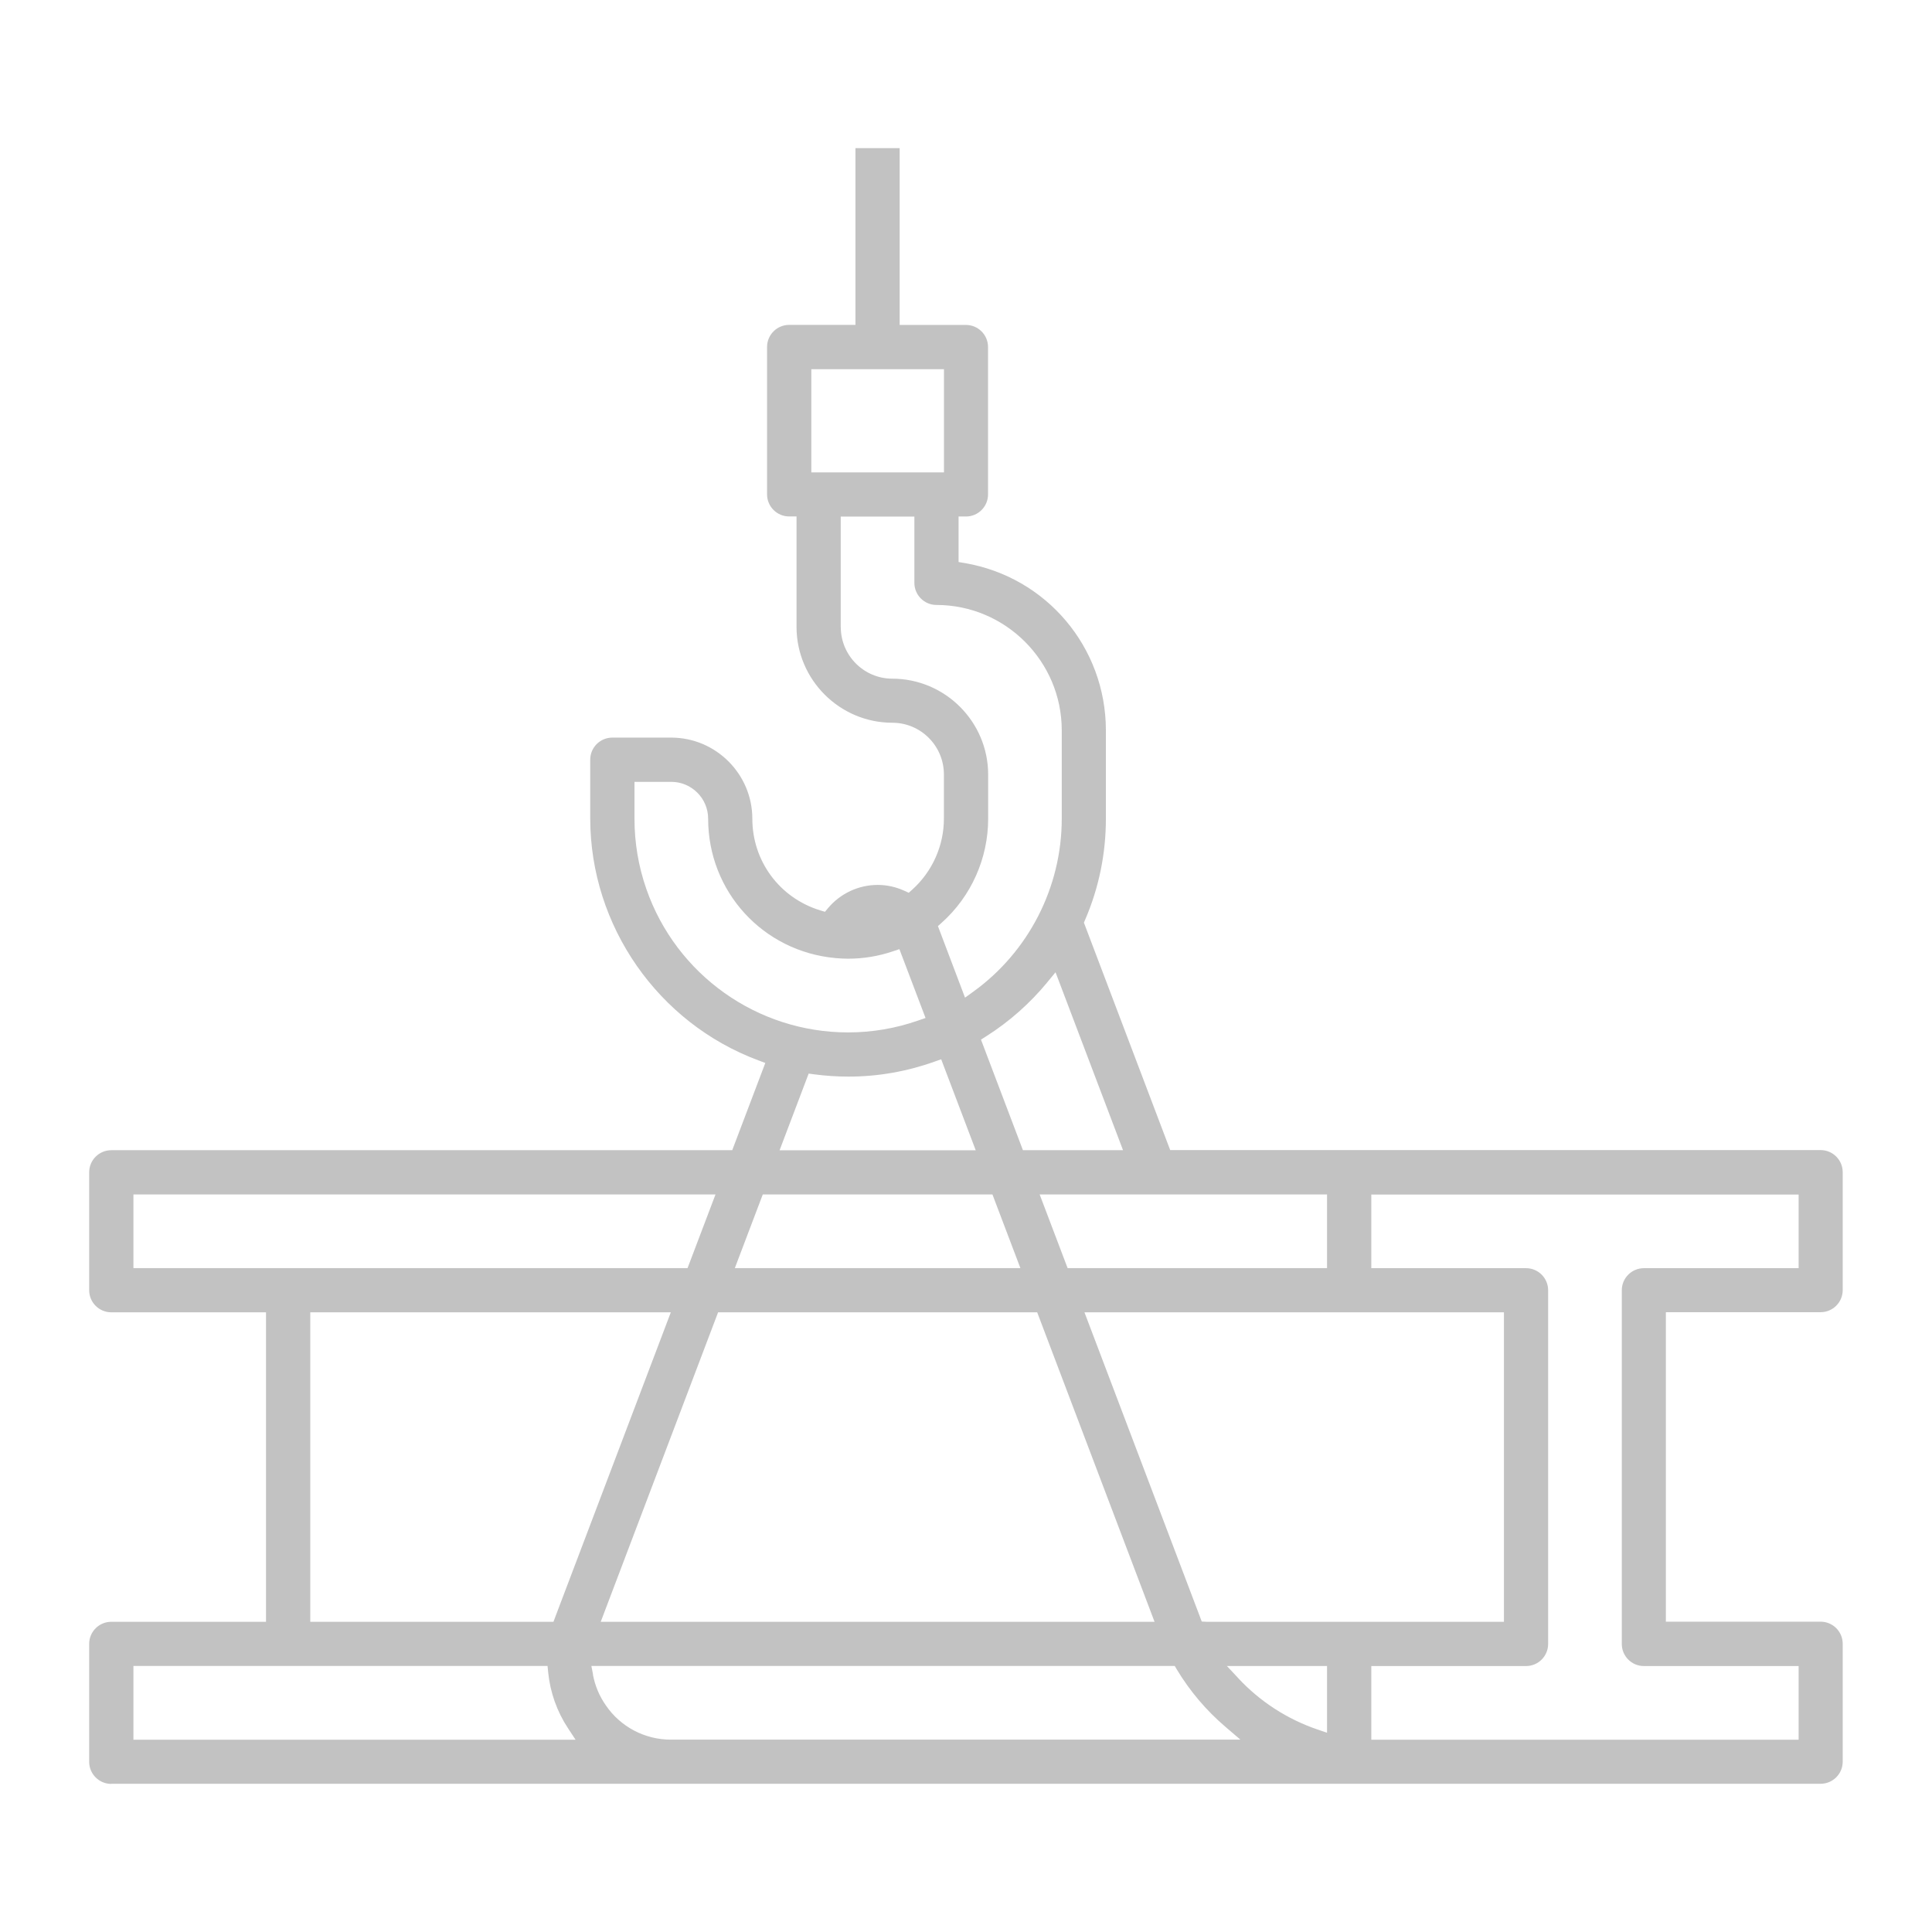 <svg version="1.1" xmlns="http://www.w3.org/2000/svg" width="32" height="32" viewBox="0 0 32 32">
<path fill="#c2c2c2" d="M1.843 29.547c-0.202 0-0.366-0.164-0.366-0.366v-1.953c0-0.202 0.164-0.366 0.366-0.366h2.563v-5.126h-2.563c-0.202 0-0.366-0.164-0.366-0.366v-1.953c0-0.202 0.164-0.366 0.366-0.366h10.285l0.548-1.445-0.115-0.043c-1.664-0.62-2.783-2.229-2.785-4.004v-0.976c0-0.202 0.164-0.366 0.366-0.366h0.976c0.739 0.001 1.342 0.603 1.343 1.343 0 0.704 0.453 1.314 1.126 1.519l0.077 0.023 0.052-0.062c0.204-0.242 0.503-0.382 0.82-0.383 0.154 0 0.302 0.033 0.443 0.097l0.073 0.033 0.060-0.054c0.332-0.3 0.523-0.729 0.522-1.176v-0.732c-0.001-0.471-0.383-0.854-0.854-0.854-0.874-0.001-1.586-0.713-1.587-1.587v-1.83h-0.122c-0.202 0-0.366-0.164-0.366-0.366v-2.441c0-0.202 0.164-0.366 0.366-0.366h1.098v-2.928h0.732v2.929h1.098c0.202 0 0.366 0.164 0.366 0.366v2.441c0 0.202-0.164 0.366-0.366 0.366h-0.122v0.754l0.101 0.017c1.354 0.231 2.337 1.395 2.339 2.768v1.464c0 0.581-0.115 1.146-0.345 1.679l-0.019 0.045 1.429 3.767h10.773c0.202 0 0.366 0.164 0.366 0.366v1.953c0 0.202-0.164 0.366-0.366 0.366h-2.563v5.126h2.563c0.202 0 0.366 0.164 0.366 0.366v1.953c0 0.202-0.164 0.366-0.366 0.366h-28.313zM9.821 27.739c0.035 0.183 0.106 0.353 0.213 0.506 0.242 0.356 0.645 0.569 1.077 0.569h9.434l-0.251-0.215c-0.317-0.271-0.587-0.59-0.802-0.947l-0.035-0.059h-9.662l0.028 0.145zM22.713 28.815h7.078v-1.22h-2.563c-0.202 0-0.366-0.164-0.366-0.366v-5.858c0-0.202 0.164-0.366 0.366-0.366h2.563v-1.22h-7.078v1.22h2.563c0.202 0 0.366 0.164 0.366 0.366v5.858c0 0.202-0.164 0.366-0.366 0.366h-2.563v1.22zM2.209 28.815h7.324l-0.125-0.19c-0.182-0.275-0.295-0.594-0.328-0.922l-0.011-0.11h-6.859v1.22zM20.513 27.8c0.358 0.384 0.809 0.675 1.306 0.845l0.161 0.055v-1.106h-1.659l0.192 0.205zM19.875 26.78l0.030 0.078 0.086 0.004h4.919v-5.126h-6.948l1.913 5.043zM9.949 26.862h9.174l-1.944-5.126h-5.285l-1.944 5.126zM5.139 26.862h4.028l0.030-0.079 0.004-0.012 1.91-5.035h-5.972v5.126zM17.684 21.004h4.296v-1.22h-4.76l0.463 1.22zM12.171 21.004h4.73l-0.463-1.22h-3.804l-0.463 1.22zM2.21 21.004h9.178l0.463-1.22h-9.641v1.22zM17.349 16.267c-0.29 0.352-0.632 0.655-1.017 0.899l-0.084 0.053 0.695 1.832h1.658l-1.118-2.947-0.134 0.162zM12.912 19.052h3.249l-0.572-1.507-0.113 0.040c-0.458 0.163-0.937 0.247-1.423 0.247-0.188 0-0.377-0.013-0.563-0.037l-0.096-0.013-0.482 1.271zM10.509 13.56c0 0.398 0.066 0.791 0.197 1.166 0.495 1.42 1.837 2.374 3.34 2.374 0.396 0 0.788-0.066 1.165-0.198l0.119-0.041-0.433-1.14-0.111 0.037c-0.238 0.080-0.486 0.121-0.737 0.121-0.062 0-0.126-0.003-0.196-0.009l-0.013-0.001c-1.204-0.109-2.111-1.102-2.111-2.309 0-0.336-0.274-0.61-0.61-0.61h-0.61v0.61zM13.926 10.387c0.001 0.471 0.383 0.854 0.854 0.854 0.874 0.001 1.586 0.713 1.587 1.587v0.732c0 0.657-0.28 1.285-0.769 1.723l-0.063 0.056 0.449 1.185 0.129-0.093c0.923-0.662 1.473-1.736 1.473-2.871v-1.465c-0.001-1.143-0.932-2.074-2.075-2.075-0.202 0-0.366-0.164-0.366-0.366v-1.098h-1.22v1.83zM13.438 7.824h2.197v-1.709h-2.197v1.709z"></path>
</svg>

